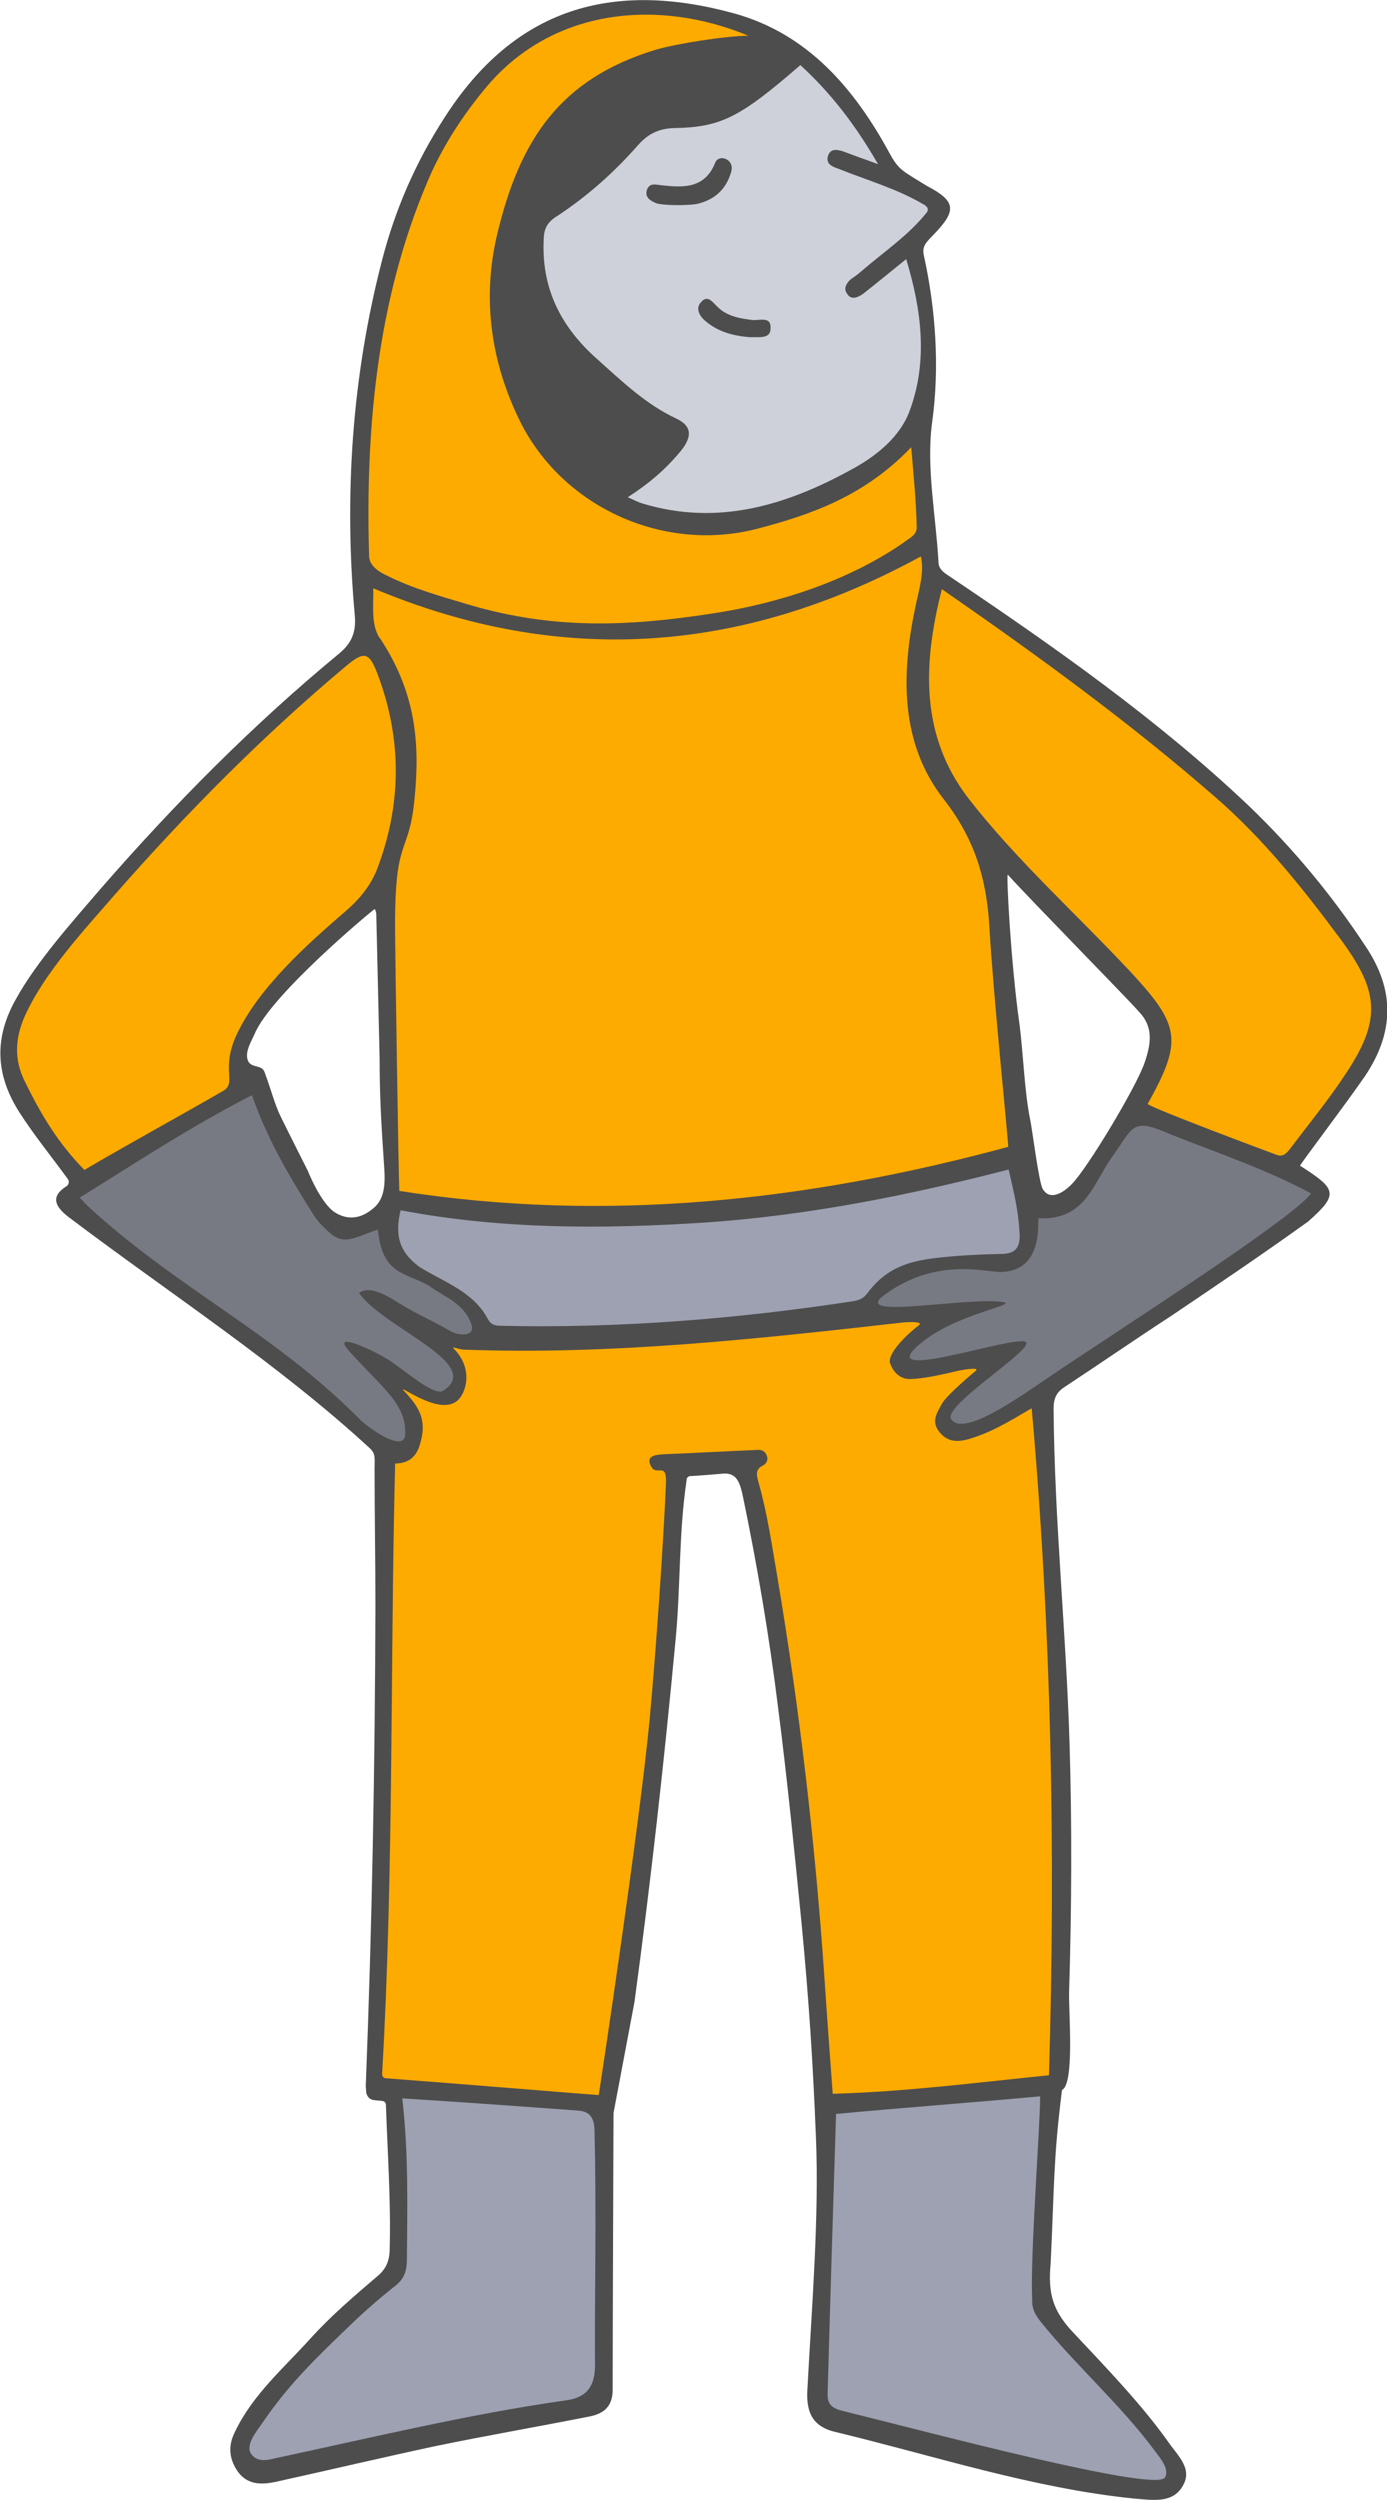 <?xml version="1.0" encoding="utf-8"?>
<!-- Generator: Adobe Illustrator 18.1.1, SVG Export Plug-In . SVG Version: 6.00 Build 0)  -->
<svg version="1.1" id="Ebene_1" xmlns="http://www.w3.org/2000/svg" xmlns:xlink="http://www.w3.org/1999/xlink" x="0px" y="0px"
	 viewBox="916.6 252 330.3 595.3" enable-background="new 916.6 252 330.3 595.3" xml:space="preserve">
<g>
	<path fill="#4D4D4D" d="M1241.9,477.5c-8-12.2-17.3-23.4-27.8-33.5c-21.7-20.6-46.2-37.8-71-54.5c-1.3-0.9-2.9-1.7-3-3.5
		c-0.6-11.2-3-22.7-1.5-33.6c1.8-13.1,0.8-26.9-2-39.6c-0.5-2.3,0.7-3.2,2.4-5c5.5-5.7,5.3-7.9-1.8-11.6c-5.6-3.5-6.5-3.6-8.7-7.6
		c-8.4-15.5-19.6-28.7-37.4-33.5c-28.8-7.8-52-1.2-68.7,25c-6.8,10.5-11.7,21.8-14.8,33.8c-7.2,27.8-9.1,56.1-6.5,84.8
		c0.3,3.8-0.7,6.4-3.7,8.9c-20.6,17-39.3,35.9-56.8,56c-6.6,7.7-15.3,17.4-20.2,26.3c-5.2,9.2-4.9,17.9,0.7,26.8
		c3.5,5.5,7.6,10.5,11.6,16c0.5,0.6,0.3,1.4-0.3,1.8c-3.6,2.3-3,4.6,0.5,7.3c24.5,18.5,50,35,71.9,55.2c1.3,1.3,1,2.5,1,4.6
		c0,10.9,0.2,21.9,0.2,32.8c-0.1,38.1-0.8,76.2-2.3,114.3c0,0.5,0.1,1,0.1,1.5c0.1,0.9,0.8,1.8,1.8,1.9c0.7,0.1,1.3,0.1,1.9,0.2
		c0.6,0,1,0.4,1,1c0.4,11.6,1.2,22.9,0.9,34.1c0,2.9-0.8,4.9-3,6.7c-5.5,4.7-10.9,9.3-15.8,14.7c-6.4,7.1-13.9,13.5-18.1,22.4
		c-1.7,3.4-1.3,6.6,0.9,9.6c2.3,3,5.7,2.9,8.9,2.2c12.7-2.8,25.4-5.8,38-8.5c12.1-2.5,24.3-4.6,36.4-7c3.4-0.6,5.8-2.2,5.8-6.4
		c0-12.8,0.2-65.9,0.2-65.9s1.8-9.5,5-26.5c3.9-28.8,7.1-57.6,9.8-86.4c1.2-12.4,0.7-24.9,2.6-37.8c0-0.6,0.4-1,1-1
		c2-0.1,5.8-0.4,7.9-0.6c2.9-0.1,3.7,1.9,4.4,4.9c3.5,16.8,6.4,33.9,8.5,50.9c2.2,17.2,3.9,34.3,5.6,51.5c1.7,17.8,2.7,33,3.4,50.7
		c0.8,18.9-1,40.6-2,59.6c-0.4,5.3,0.7,9.2,6.5,10.6c23.7,5.7,46.9,13.4,71.3,15.9c4.2,0.3,9.2,1.3,11.6-3.1
		c2.4-4.1-1.4-7.3-3.5-10.4c-6.3-8.9-14.9-17.8-22.3-25.7c-5.1-5.3-6.4-9.4-5.7-16.8c0.9-18.6,0.6-24.5,2.7-41.3
		c3.1-1.5,1.5-19.2,1.7-23.6c0.6-19.7,0.7-39.2,0.1-58.9c-0.8-26.5-3.6-53.1-3.8-79.7c0-2.4,0.6-3.9,2.6-5.2
		c8.5-5.6,16.9-11.4,25.5-17c10.8-7.3,20.5-13.8,32.5-22.4c7.5-6.6,6.7-7.8-1.9-13.3c-0.2-0.1,10.6-14.3,15.5-21.4
		C1248.7,497.7,1248.7,487.7,1241.9,477.5z M1008,528.6c0.3,4.2,0.7,8.7-2.7,11.3c-2.8,2.3-5.8,2.7-8.8,0.9c-3.5-2.1-6.6-10-6.6-10
		s-4.3-8.5-6.6-13.2c-1.4-3-2-5.7-3.7-10.3c-0.7-2-3.6-0.7-4.1-3.2c-0.4-2,0.9-4,1.7-5.8c3.8-9.4,28.5-29.9,28.6-29.8
		c0.2,0,0.4,1,0.4,1l0.8,34.5C1007,512.9,1007.4,519.7,1008,528.6z M1189.2,505c-2.1,6.1-13.8,25.4-17.3,28.9
		c-1.8,1.9-5.2,4.3-7,1.2c-0.9-1.6-2.4-13.5-2.9-16.1c-1.5-7.1-1.7-16.5-2.7-23.7c-2-14.3-3.1-35.5-2.7-35
		c5.8,6.4,28.9,29.9,31.3,32.7C1191.2,496.5,1190.8,500.3,1189.2,505z"/>
	<path fill="#FEAB00" d="M1010.7,600.5C1010.7,600.3,1010.7,600.3,1010.7,600.5c2.3,0,4.7-0.8,5.8-4.2c1.9-5.9,0.2-9-3.9-13.3
		c-0.8-1.3,9.7,7.1,13.6,1.8c1.7-2.3,2.7-7.3-1.5-11.6c-0.8-0.8,1.2,0.2,2.4,0.2c35.4,1.3,70.1-2.6,104.8-6.5
		c1.4-0.1,4.7-0.2,3.5,0.7c-2.5,1.9-7.2,6.3-6.9,8.8c0,0.1,0,0.2,0.1,0.3c0.8,2.3,2.6,3.8,4.9,3.7c3-0.1,7.3-1,11.4-2
		c1.5-0.3,5.2-0.9,4,0.1c-2.2,1.8-7.1,6.1-8,7.8c-1.2,2.2-2.6,4.2-0.6,6.7c1.8,2.2,3.9,2.5,6.6,1.8c5.5-1.5,10.2-4.4,15.3-7.4
		c0.1,0,0.1,0,0.1,0.1c4.7,53,5.7,105.6,4.1,158.6c0,0,0,0.1-0.1,0.1c-17,1.7-33.8,3.9-51.3,4.4c-0.1,0-0.1,0-0.1-0.1
		c-0.7-9.6-1.4-18.9-2-28c-2.2-31.9-5.9-63.6-11.2-95.1c-1.3-7.6-2.4-15.2-4.5-22.5c-0.3-1.3-0.9-2.9,0.9-3.8c1-0.5,1.7-1.5,0.9-2.9
		c-0.6-1-1.5-1-2.6-0.9c-7.2,0.3-14.3,0.7-21.6,1c-1.7,0.1-4.4,0.2-3.3,2.6c1.3,3,3.8-1,3.7,4c-0.6,14.9-2.5,41.7-3.9,56.6
		c-2.5,26.2-11.7,86.8-12.1,89.3c0,0,0,0.1-0.1,0.1c-1.8-0.1-33.4-2.7-50.6-4c-0.6,0-0.9-0.5-0.9-1
		C1010.4,697.1,1009.5,648.8,1010.7,600.5z"/>
	<path fill="#FEAB00" d="M1135.9,384.5c0.8,3.7-0.3,7.4-1.2,11.5c-3.5,16.3-3.9,32.9,6.7,46.4c7.3,9.4,10.1,18.7,10.8,30.1
		c0.9,16.1,4.5,50.8,4.5,52.6c-47.6,12.9-95.9,18.2-145,10.5c-0.2-3.5-1-57.4-1-60.6c-0.3-24.6,3.2-18.5,4.6-32.6
		c1.4-13.7,0.2-25.5-8-38.1c-2.5-3.1-1.7-8.4-1.8-12.2C1050.2,410.9,1093.6,407.6,1135.9,384.5z"/>
	<path fill="#CED1D9" d="M1107.2,267.5c7.2,6.6,13.1,14.2,18.5,23.6c-3.2-1.2-5.6-2-7.9-2.9c-1.4-0.5-3.2-1-3.9,0.6
		c-0.9,2.2,0.9,2.9,2.4,3.4c6.7,2.7,13.8,4.7,20.1,8.4c0.2,0.1,0.5,0.2,0.7,0.5c0.5,0.3,0.6,1,0.2,1.5c-4.5,5.6-10.4,9.5-15.7,14.1
		c-0.7,0.6-1.5,1.2-2.4,1.8c-1,0.9-1.8,2.2-0.9,3.4c1,1.7,2.6,0.9,3.8,0.1c3.3-2.6,6.6-5.3,10.3-8.3c3.7,12.2,5.2,24.4,0.8,36.2
		c-2.3,6.2-8,10.8-14,14c-15.5,8.5-31.8,13.4-49.6,8c-1-0.3-2-0.8-3.5-1.5c5-3.2,9.1-6.7,12.7-11.1c2.7-3.4,2.6-5.9-1.3-7.7
		c-7.2-3.4-12.9-8.9-18.7-14.1c-8.7-7.7-13.4-17-12.7-28.9c0.1-2.3,1-3.8,3.1-5.1c7.2-4.7,13.7-10.5,19.4-17c2.3-2.6,4.9-3.9,8.5-4
		C1088.3,282.3,1092.8,280,1107.2,267.5z"/>
	<path fill="#FEAB00" d="M1133.6,358.5c0.6,7.3,1.2,13.1,1.3,19c0.1,1.9-1.7,2.6-3.1,3.7c-13.4,9.3-30.3,14.6-45.6,16.9
		c-20.1,3.1-37.7,3.8-57.6-2c-7.3-2.2-13.4-3.8-20.2-7.2c-1.7-0.8-3.9-2.3-3.9-4.5c-0.9-30.2,1.9-60.8,13.8-88.9
		c3.5-8.4,8.5-16.1,14.4-23.1c15.9-18.6,40.9-20.7,62.1-11.9c-5.8,0.1-17,1.9-21.9,3.3c-23.2,7-32.6,21.8-37.9,44
		c-3.5,14.7-1.7,29.5,4.9,43.4c9.8,21.1,34.1,32.5,56.7,26.8C1110.1,374.5,1122.6,370,1133.6,358.5z"/>
	<path fill="#FEAB00" d="M1140.9,392.3c23.1,16,44.9,31.9,65.2,49.6c11.4,9.9,20.8,21.7,29.7,33.7c9.1,12.3,9.9,19.1,1.4,31.9
		c-4.1,6.3-8.9,12.1-13.4,18.1c-0.8,1-1.7,2-3.2,1.4c-0.3-0.1-29.3-10.9-30.7-12.1c8.4-15.1,7.8-18.7-4.2-31.6
		c-12.8-13.7-26.9-26.3-38.5-41.2C1135.8,427.2,1136.3,410.3,1140.9,392.3z"/>
	<path fill="#FEAB00" d="M936.7,530.6c-6.2-6.3-10.3-13.1-14.2-21.1c-2.6-5.2-2.3-10.3,0-15.5c4.6-10.3,14.2-20.6,21.4-28.9
		c17-19.4,35.2-37.8,55-54.4c4.4-3.7,5.6-3.5,7.6,1.8c5.7,15.1,5.8,30.2,0.3,45.4c-1.5,4.4-4.2,7.9-7.8,11
		c-9.3,8-20.9,18.4-26.1,29.6c-3.8,8.3,0.2,11.4-3.2,13.3C960.2,517.3,946.7,524.7,936.7,530.6z"/>
	<path fill="#9DA1B2" d="M1115.7,755.4c16-1.5,32.5-2.7,48.6-4.2c0,7-2.4,38.5-1.9,48.1c-0.1,2.6,0.7,3.9,2.2,5.8
		c8.4,10.4,19,19.7,26.9,30.4c1,1.4,3.8,4.4,2.5,6.5c-2.4,3.5-55.4-10.6-76.8-15.9c-2.4-0.6-3.7-1.5-3.5-4.4
		C1114.3,799.8,1115,777.8,1115.7,755.4z"/>
	<path fill="#9DA1B2" d="M1012.4,751.7c14.6,0.9,28.2,1.9,41.8,2.9c4,0.2,4,3.3,4,6.1c0.2,7.4,0.2,15.1,0.2,22.5
		c0,10.6-0.2,21.2-0.1,31.9c0,4.9-1.7,7.8-6.9,8.5c-23.3,3.3-46.3,8.9-69.3,13.8c-1.9,0.5-4.4,1-5.8-1.2c-1.2-2.2,1.5-5.3,2.7-7.1
		c6.4-9.4,12.8-15.5,20.9-23.3c3.5-3.4,7.2-6.6,11-9.6c2.2-1.8,2.6-3.8,2.6-6.4C1013.6,777.5,1013.9,764.7,1012.4,751.7z"/>
	<path fill="#9DA1B2" d="M1012,540.2c24.1,4.6,48.6,4.5,72.9,2.9c24.4-1.7,48.3-6.5,71.9-12.6c1.4,6.1,2.3,9.8,2.6,15.1
		c0.2,3.3-0.8,4.9-4.1,5c-4.9,0.1-9.5,0.3-14.3,0.8c-6.7,0.7-12.8,1.8-17.8,8.5c-1,1.4-2.2,1.8-3.7,2c-27.5,4.2-56.1,6.5-84,5.8
		c-2.5-0.1-2.4-1.4-3.9-3.5c-3.7-5.1-9.8-7.2-15.1-10.5C1011.6,550.1,1010.6,546.1,1012,540.2z"/>
	<path fill="#787A83" d="M1028.9,567.5c0.9,3-3.3,2.5-5,1.5c-4.5-2.6-6.5-3.3-11-5.9c-2.3-1.3-7.8-5.5-10.8-3.2
		c5.7,8.3,30.1,16.9,20,23.3c-2.2,1.4-9.4-5.2-13.5-7.7c-4-2.4-13.3-6.6-8.8-1.7c7.9,8.8,13.6,12.5,13.3,19.8c-0.2,4.7-9.4-2-11-3.8
		c-20.6-20.7-43.1-30.8-64.6-50.6c-0.5-0.5-0.9-0.9-1.9-2c13.3-8.3,26.9-17.2,41-24.4c3.5,10.1,8.7,19,14.1,27.6
		c0.9,1.5,2,3,3.3,4.1c4.2,4.5,6.3,2.4,12.6,0.3c1,10.8,6.4,10.1,12.2,13.4C1022,560.7,1027.2,562.2,1028.9,567.5z"/>
	<path fill="#787A83" d="M1127.3,560.3c12.2-8.9,23.8-5.4,27.5-5.4c10.1-0.1,8.9-11.2,9.1-12.8c11.2,0.6,13.1-8.4,17.4-14.4
		c5.3-7.4,4.7-9.7,14-5.6c11.3,4.5,23,8.4,33.5,14.1c-4.5,6.2-47.5,33.6-62.8,44c-5.8,3.9-20.1,14.3-22.9,9.7
		c-1.9-3.2,18.9-16,17.9-18.2c-1-2.4-35.1,9.6-26.3,1.2c9.1-8.7,28-10.5,19-11C1143.3,561.4,1119.3,566.1,1127.3,560.3z"/>
	<path fill="#4D4D4D" d="M1072.9,300.4c-1.3-0.5-2.9-1.4-2.2-3.3c0.6-1.5,1.9-1.2,3.3-1c5.2,0.6,10.4,0.9,12.9-5.3
		c0.3-0.9,1.3-1.4,2.4-1c1.5,0.6,1.8,2,1.4,3.2c-1.2,4.2-4.1,6.7-8.3,7.6C1079.7,301,1074.2,300.9,1072.9,300.4z"/>
	<path fill="#4D4D4D" d="M1095.2,332.3c-3.8-0.3-7.7-1.2-10.9-4.1c-1.3-1.2-2-2.9-0.8-4.2c1.5-1.8,2.6-0.3,3.8,0.9
		c2.3,2.4,5.3,2.9,8.4,3.3c1.7,0.2,4.6-1,4.4,2C1100.1,332.8,1097.4,332.2,1095.2,332.3z"/>
</g>
</svg>
